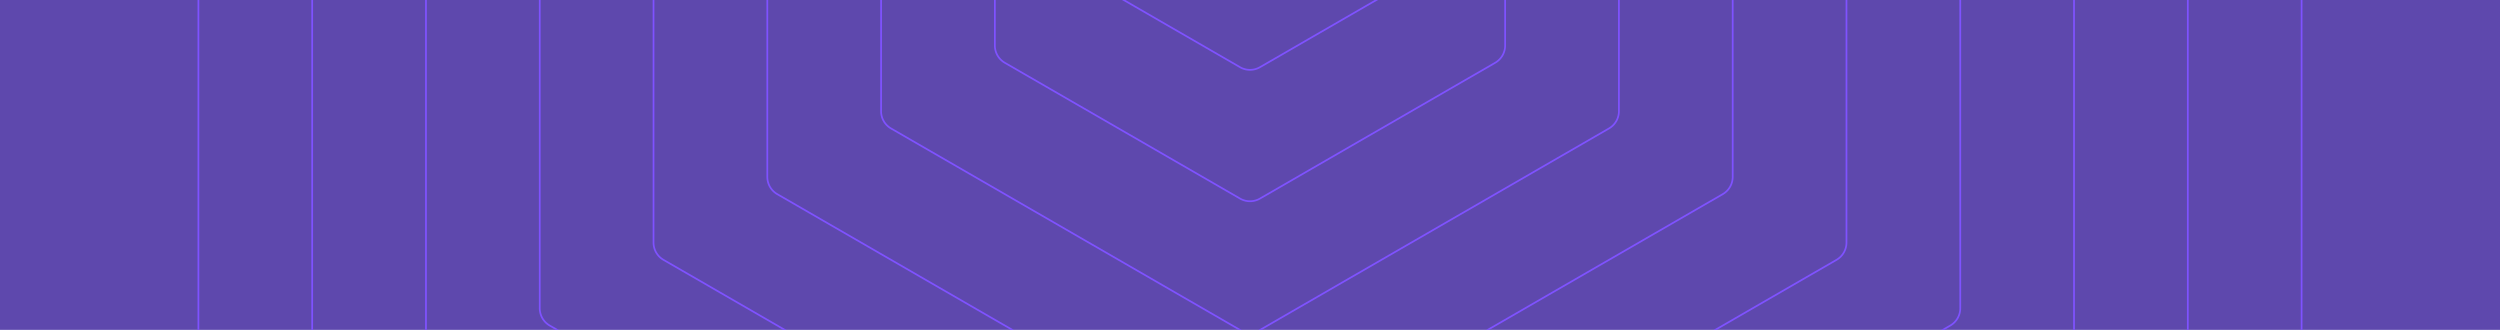 <svg xmlns="http://www.w3.org/2000/svg" width="1440" height="190" fill="none"><g clip-path="url(#a)"><path fill="#5E48AD" d="M0 0h1440v190H0z"/><path stroke="#7F52FF" d="M714.25-142.697a11.496 11.496 0 0 1 11.5 0l69.921 40.369a11.499 11.499 0 0 1 5.75 9.959v80.738a11.5 11.5 0 0 1-5.75 9.959l-69.921 40.37a11.5 11.5 0 0 1-11.5 0l-69.921-40.37a11.5 11.5 0 0 1-5.75-9.959v-80.738a11.5 11.5 0 0 1 5.75-9.959l69.921-40.369Z"/><path stroke="#7F52FF" d="M714.25-218.373a11.501 11.501 0 0 1 11.5 0l135.458 78.207a11.501 11.501 0 0 1 5.75 9.959V26.207a11.502 11.502 0 0 1-5.75 9.96L725.75 114.372a11.496 11.496 0 0 1-11.5 0L578.791 36.166a11.5 11.5 0 0 1-5.75-9.959v-156.414c0-4.108 2.192-7.904 5.75-9.959l135.459-78.207Z"/><path stroke="#7F52FF" d="M714.25-294.049a11.501 11.501 0 0 1 11.5 0l200.996 116.044a11.503 11.503 0 0 1 5.75 9.96v232.09c0 4.108-2.192 7.905-5.75 9.96L725.75 190.048a11.501 11.501 0 0 1-11.5 0L513.254 74.004a11.501 11.501 0 0 1-5.75-9.96v-232.089c0-4.108 2.192-7.905 5.75-9.96L714.25-294.049Z"/><path stroke="#7F52FF" d="M714.25-369.724a11.501 11.501 0 0 1 11.5 0l266.533 153.882a11.5 11.5 0 0 1 5.75 9.96v307.764a11.5 11.5 0 0 1-5.75 9.96L725.75 265.724a11.501 11.501 0 0 1-11.5 0L447.718 111.842a11.5 11.5 0 0 1-5.75-9.96v-307.764a11.5 11.5 0 0 1 5.75-9.96L714.25-369.724Z"/><path stroke="#7F52FF" d="M714.25-445.4a11.501 11.501 0 0 1 11.5 0l332.07 191.72a11.496 11.496 0 0 1 5.75 9.96v383.44c0 4.109-2.19 7.905-5.75 9.959L725.75 341.4a11.501 11.501 0 0 1-11.5 0L382.181 149.679a11.499 11.499 0 0 1-5.75-9.959v-383.44a11.5 11.5 0 0 1 5.75-9.96L714.25-445.4Z"/><path stroke="#7F52FF" d="M714.25-521.076a11.501 11.501 0 0 1 11.5 0l397.61 229.558a11.517 11.517 0 0 1 5.75 9.96v459.116c0 4.109-2.2 7.905-5.75 9.959L725.75 417.076a11.501 11.501 0 0 1-11.5 0L316.643 187.517a11.499 11.499 0 0 1-5.75-9.959v-459.116a11.5 11.5 0 0 1 5.75-9.96L714.25-521.076Z"/><path stroke="#7F52FF" d="M714.25-596.751a11.501 11.501 0 0 1 11.5 0l463.14 267.395a11.497 11.497 0 0 1 5.75 9.959v534.792c0 4.109-2.19 7.906-5.75 9.96L725.75 492.751a11.501 11.501 0 0 1-11.5 0L251.106 225.355a11.5 11.5 0 0 1-5.75-9.96v-534.792c0-4.108 2.192-7.904 5.75-9.959L714.25-596.751Z"/><path stroke="#7F52FF" d="M714.25-672.427a11.501 11.501 0 0 1 11.5 0l528.68 305.233a11.497 11.497 0 0 1 5.75 9.959v610.468c0 4.109-2.19 7.906-5.75 9.96L725.75 568.427a11.501 11.501 0 0 1-11.5 0L185.569 263.193a11.5 11.5 0 0 1-5.75-9.96v-610.468c0-4.108 2.192-7.904 5.75-9.959L714.25-672.427Z"/><path stroke="#7F52FF" d="M714.25-748.103a11.501 11.501 0 0 1 11.5 0l594.22 343.072a11.495 11.495 0 0 1 5.75 9.959v686.143c0 4.109-2.19 7.906-5.75 9.96L725.75 644.103a11.501 11.501 0 0 1-11.5 0L120.032 301.031a11.5 11.5 0 0 1-5.75-9.96v-686.143c0-4.109 2.192-7.905 5.75-9.959L714.25-748.103Z"/></g><defs><clipPath id="a"><path fill="#fff" d="M0 0h1440v190H0z"/></clipPath></defs></svg>